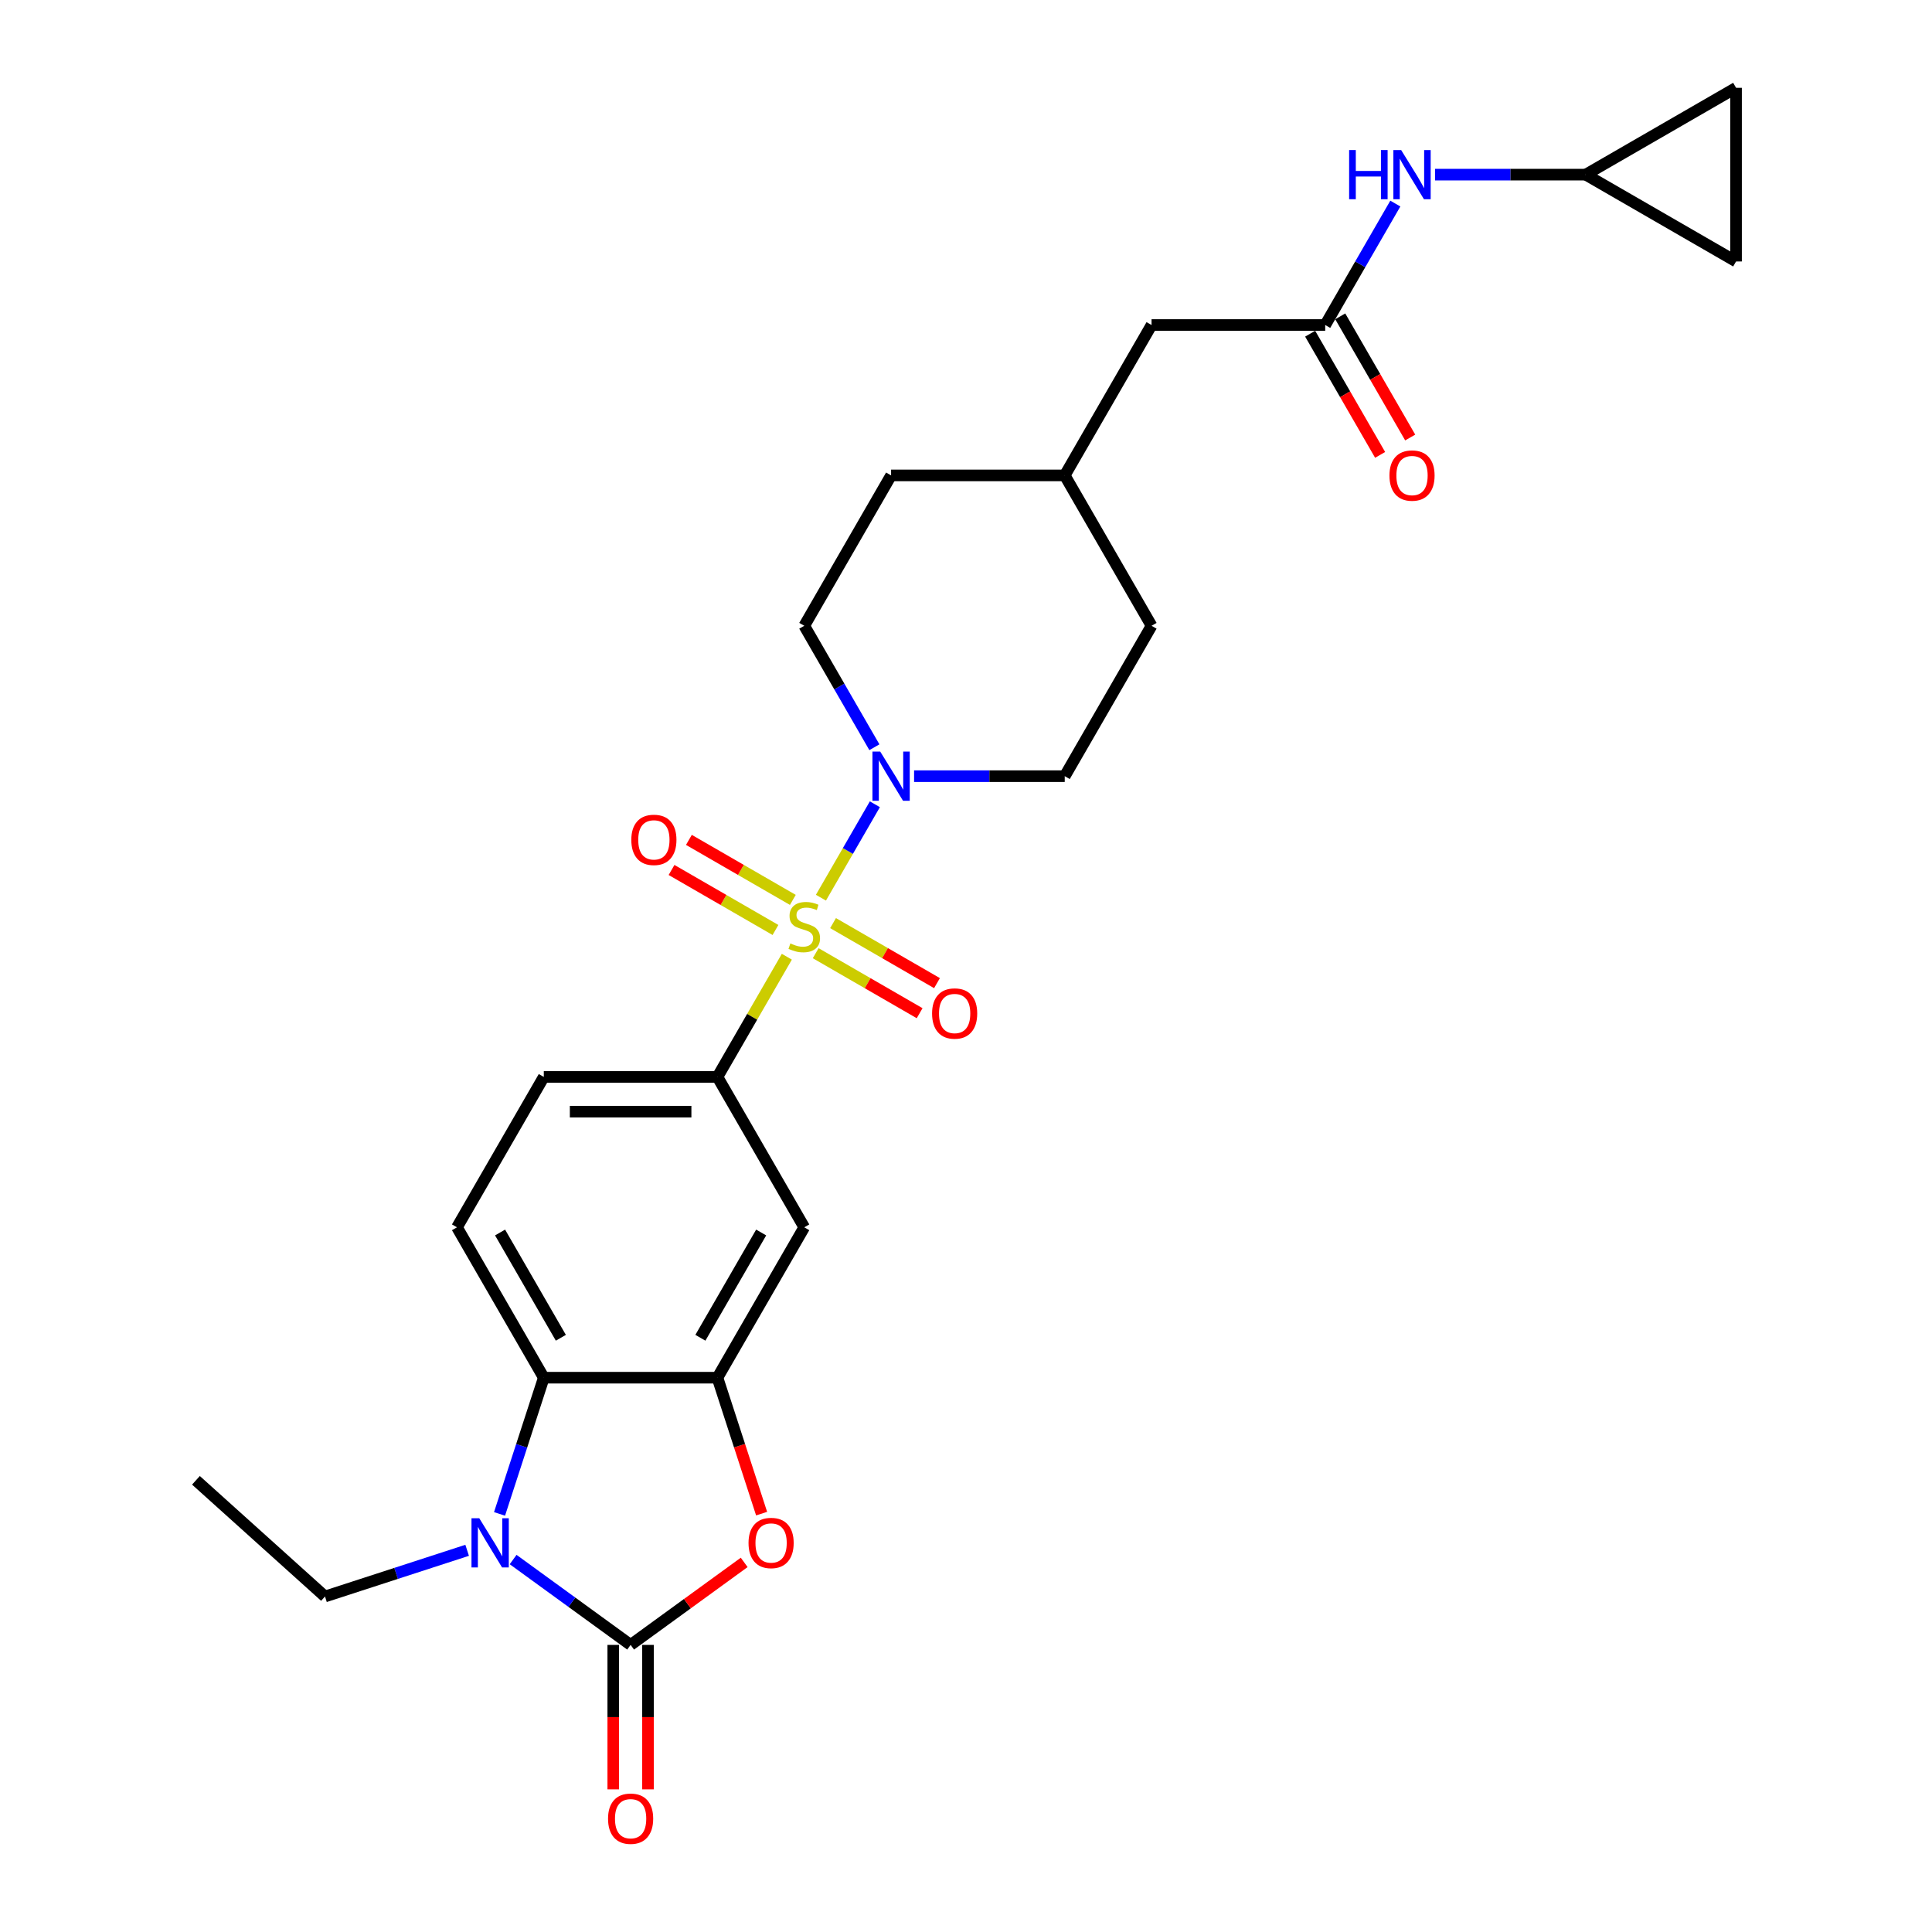 <?xml version='1.0' encoding='iso-8859-1'?>
<svg version='1.1' baseProfile='full'
              xmlns='http://www.w3.org/2000/svg'
                      xmlns:rdkit='http://www.rdkit.org/xml'
                      xmlns:xlink='http://www.w3.org/1999/xlink'
                  xml:space='preserve'
width='1000px' height='1000px' viewBox='0 0 1000 1000'>
<!-- END OF HEADER -->
<rect style='opacity:1.0;fill:#FFFFFF;stroke:none' width='1000' height='1000' x='0' y='0'> </rect>
<path class='bond-4' d='M 424.911,464.642 L 438.87,440.464' style='fill:none;fill-rule:evenodd;stroke:#CCCC00;stroke-width:6px;stroke-linecap:butt;stroke-linejoin:miter;stroke-opacity:1' />
<path class='bond-4' d='M 438.87,440.464 L 452.83,416.285' style='fill:none;fill-rule:evenodd;stroke:#0000FF;stroke-width:6px;stroke-linecap:butt;stroke-linejoin:miter;stroke-opacity:1' />
<path class='bond-6' d='M 407.268,495.201 L 389.308,526.309' style='fill:none;fill-rule:evenodd;stroke:#CCCC00;stroke-width:6px;stroke-linecap:butt;stroke-linejoin:miter;stroke-opacity:1' />
<path class='bond-6' d='M 389.308,526.309 L 371.347,557.417' style='fill:none;fill-rule:evenodd;stroke:#000000;stroke-width:6px;stroke-linecap:butt;stroke-linejoin:miter;stroke-opacity:1' />
<path class='bond-9' d='M 422.201,493.373 L 449.1,508.903' style='fill:none;fill-rule:evenodd;stroke:#CCCC00;stroke-width:6px;stroke-linecap:butt;stroke-linejoin:miter;stroke-opacity:1' />
<path class='bond-9' d='M 449.1,508.903 L 475.999,524.433' style='fill:none;fill-rule:evenodd;stroke:#FF0000;stroke-width:6px;stroke-linecap:butt;stroke-linejoin:miter;stroke-opacity:1' />
<path class='bond-9' d='M 431.189,477.805 L 458.088,493.336' style='fill:none;fill-rule:evenodd;stroke:#CCCC00;stroke-width:6px;stroke-linecap:butt;stroke-linejoin:miter;stroke-opacity:1' />
<path class='bond-9' d='M 458.088,493.336 L 484.987,508.866' style='fill:none;fill-rule:evenodd;stroke:#FF0000;stroke-width:6px;stroke-linecap:butt;stroke-linejoin:miter;stroke-opacity:1' />
<path class='bond-10' d='M 410.373,465.787 L 383.473,450.257' style='fill:none;fill-rule:evenodd;stroke:#CCCC00;stroke-width:6px;stroke-linecap:butt;stroke-linejoin:miter;stroke-opacity:1' />
<path class='bond-10' d='M 383.473,450.257 L 356.574,434.727' style='fill:none;fill-rule:evenodd;stroke:#FF0000;stroke-width:6px;stroke-linecap:butt;stroke-linejoin:miter;stroke-opacity:1' />
<path class='bond-10' d='M 401.385,481.355 L 374.486,465.824' style='fill:none;fill-rule:evenodd;stroke:#CCCC00;stroke-width:6px;stroke-linecap:butt;stroke-linejoin:miter;stroke-opacity:1' />
<path class='bond-10' d='M 374.486,465.824 L 347.586,450.294' style='fill:none;fill-rule:evenodd;stroke:#FF0000;stroke-width:6px;stroke-linecap:butt;stroke-linejoin:miter;stroke-opacity:1' />
<path class='bond-0' d='M 326.408,851.401 L 355.799,830.047' style='fill:none;fill-rule:evenodd;stroke:#000000;stroke-width:6px;stroke-linecap:butt;stroke-linejoin:miter;stroke-opacity:1' />
<path class='bond-0' d='M 355.799,830.047 L 385.19,808.693' style='fill:none;fill-rule:evenodd;stroke:#FF0000;stroke-width:6px;stroke-linecap:butt;stroke-linejoin:miter;stroke-opacity:1' />
<path class='bond-14' d='M 317.42,851.401 L 317.42,888.781' style='fill:none;fill-rule:evenodd;stroke:#000000;stroke-width:6px;stroke-linecap:butt;stroke-linejoin:miter;stroke-opacity:1' />
<path class='bond-14' d='M 317.42,888.781 L 317.42,926.162' style='fill:none;fill-rule:evenodd;stroke:#FF0000;stroke-width:6px;stroke-linecap:butt;stroke-linejoin:miter;stroke-opacity:1' />
<path class='bond-14' d='M 335.396,851.401 L 335.396,888.781' style='fill:none;fill-rule:evenodd;stroke:#000000;stroke-width:6px;stroke-linecap:butt;stroke-linejoin:miter;stroke-opacity:1' />
<path class='bond-14' d='M 335.396,888.781 L 335.396,926.162' style='fill:none;fill-rule:evenodd;stroke:#FF0000;stroke-width:6px;stroke-linecap:butt;stroke-linejoin:miter;stroke-opacity:1' />
<path class='bond-29' d='M 326.408,851.401 L 296.001,829.309' style='fill:none;fill-rule:evenodd;stroke:#000000;stroke-width:6px;stroke-linecap:butt;stroke-linejoin:miter;stroke-opacity:1' />
<path class='bond-29' d='M 296.001,829.309 L 265.595,807.217' style='fill:none;fill-rule:evenodd;stroke:#0000FF;stroke-width:6px;stroke-linecap:butt;stroke-linejoin:miter;stroke-opacity:1' />
<path class='bond-1' d='M 258.56,783.598 L 270.014,748.345' style='fill:none;fill-rule:evenodd;stroke:#0000FF;stroke-width:6px;stroke-linecap:butt;stroke-linejoin:miter;stroke-opacity:1' />
<path class='bond-1' d='M 270.014,748.345 L 281.469,713.092' style='fill:none;fill-rule:evenodd;stroke:#000000;stroke-width:6px;stroke-linecap:butt;stroke-linejoin:miter;stroke-opacity:1' />
<path class='bond-22' d='M 241.795,802.438 L 205.005,814.392' style='fill:none;fill-rule:evenodd;stroke:#0000FF;stroke-width:6px;stroke-linecap:butt;stroke-linejoin:miter;stroke-opacity:1' />
<path class='bond-22' d='M 205.005,814.392 L 168.215,826.345' style='fill:none;fill-rule:evenodd;stroke:#000000;stroke-width:6px;stroke-linecap:butt;stroke-linejoin:miter;stroke-opacity:1' />
<path class='bond-2' d='M 394.209,783.454 L 382.778,748.273' style='fill:none;fill-rule:evenodd;stroke:#FF0000;stroke-width:6px;stroke-linecap:butt;stroke-linejoin:miter;stroke-opacity:1' />
<path class='bond-2' d='M 382.778,748.273 L 371.347,713.092' style='fill:none;fill-rule:evenodd;stroke:#000000;stroke-width:6px;stroke-linecap:butt;stroke-linejoin:miter;stroke-opacity:1' />
<path class='bond-3' d='M 371.347,713.092 L 416.287,635.254' style='fill:none;fill-rule:evenodd;stroke:#000000;stroke-width:6px;stroke-linecap:butt;stroke-linejoin:miter;stroke-opacity:1' />
<path class='bond-3' d='M 362.521,692.428 L 393.978,637.942' style='fill:none;fill-rule:evenodd;stroke:#000000;stroke-width:6px;stroke-linecap:butt;stroke-linejoin:miter;stroke-opacity:1' />
<path class='bond-27' d='M 371.347,713.092 L 281.469,713.092' style='fill:none;fill-rule:evenodd;stroke:#000000;stroke-width:6px;stroke-linecap:butt;stroke-linejoin:miter;stroke-opacity:1' />
<path class='bond-18' d='M 473.126,401.743 L 512.115,401.743' style='fill:none;fill-rule:evenodd;stroke:#0000FF;stroke-width:6px;stroke-linecap:butt;stroke-linejoin:miter;stroke-opacity:1' />
<path class='bond-18' d='M 512.115,401.743 L 551.105,401.743' style='fill:none;fill-rule:evenodd;stroke:#000000;stroke-width:6px;stroke-linecap:butt;stroke-linejoin:miter;stroke-opacity:1' />
<path class='bond-19' d='M 452.581,386.769 L 434.434,355.337' style='fill:none;fill-rule:evenodd;stroke:#0000FF;stroke-width:6px;stroke-linecap:butt;stroke-linejoin:miter;stroke-opacity:1' />
<path class='bond-19' d='M 434.434,355.337 L 416.287,323.906' style='fill:none;fill-rule:evenodd;stroke:#000000;stroke-width:6px;stroke-linecap:butt;stroke-linejoin:miter;stroke-opacity:1' />
<path class='bond-5' d='M 281.469,713.092 L 236.529,635.254' style='fill:none;fill-rule:evenodd;stroke:#000000;stroke-width:6px;stroke-linecap:butt;stroke-linejoin:miter;stroke-opacity:1' />
<path class='bond-5' d='M 290.295,692.428 L 258.838,637.942' style='fill:none;fill-rule:evenodd;stroke:#000000;stroke-width:6px;stroke-linecap:butt;stroke-linejoin:miter;stroke-opacity:1' />
<path class='bond-7' d='M 371.347,557.417 L 416.287,635.254' style='fill:none;fill-rule:evenodd;stroke:#000000;stroke-width:6px;stroke-linecap:butt;stroke-linejoin:miter;stroke-opacity:1' />
<path class='bond-17' d='M 371.347,557.417 L 281.469,557.417' style='fill:none;fill-rule:evenodd;stroke:#000000;stroke-width:6px;stroke-linecap:butt;stroke-linejoin:miter;stroke-opacity:1' />
<path class='bond-17' d='M 357.866,575.393 L 294.95,575.393' style='fill:none;fill-rule:evenodd;stroke:#000000;stroke-width:6px;stroke-linecap:butt;stroke-linejoin:miter;stroke-opacity:1' />
<path class='bond-8' d='M 685.923,168.231 L 596.044,168.231' style='fill:none;fill-rule:evenodd;stroke:#000000;stroke-width:6px;stroke-linecap:butt;stroke-linejoin:miter;stroke-opacity:1' />
<path class='bond-13' d='M 685.923,168.231 L 704.07,136.799' style='fill:none;fill-rule:evenodd;stroke:#000000;stroke-width:6px;stroke-linecap:butt;stroke-linejoin:miter;stroke-opacity:1' />
<path class='bond-13' d='M 704.07,136.799 L 722.217,105.368' style='fill:none;fill-rule:evenodd;stroke:#0000FF;stroke-width:6px;stroke-linecap:butt;stroke-linejoin:miter;stroke-opacity:1' />
<path class='bond-20' d='M 678.139,172.725 L 696.245,204.085' style='fill:none;fill-rule:evenodd;stroke:#000000;stroke-width:6px;stroke-linecap:butt;stroke-linejoin:miter;stroke-opacity:1' />
<path class='bond-20' d='M 696.245,204.085 L 714.35,235.445' style='fill:none;fill-rule:evenodd;stroke:#FF0000;stroke-width:6px;stroke-linecap:butt;stroke-linejoin:miter;stroke-opacity:1' />
<path class='bond-20' d='M 693.706,163.737 L 711.812,195.097' style='fill:none;fill-rule:evenodd;stroke:#000000;stroke-width:6px;stroke-linecap:butt;stroke-linejoin:miter;stroke-opacity:1' />
<path class='bond-20' d='M 711.812,195.097 L 729.918,226.457' style='fill:none;fill-rule:evenodd;stroke:#FF0000;stroke-width:6px;stroke-linecap:butt;stroke-linejoin:miter;stroke-opacity:1' />
<path class='bond-11' d='M 236.529,635.254 L 281.469,557.417' style='fill:none;fill-rule:evenodd;stroke:#000000;stroke-width:6px;stroke-linecap:butt;stroke-linejoin:miter;stroke-opacity:1' />
<path class='bond-12' d='M 820.741,90.394 L 781.751,90.394' style='fill:none;fill-rule:evenodd;stroke:#000000;stroke-width:6px;stroke-linecap:butt;stroke-linejoin:miter;stroke-opacity:1' />
<path class='bond-12' d='M 781.751,90.394 L 742.762,90.394' style='fill:none;fill-rule:evenodd;stroke:#0000FF;stroke-width:6px;stroke-linecap:butt;stroke-linejoin:miter;stroke-opacity:1' />
<path class='bond-15' d='M 820.741,90.394 L 898.578,45.455' style='fill:none;fill-rule:evenodd;stroke:#000000;stroke-width:6px;stroke-linecap:butt;stroke-linejoin:miter;stroke-opacity:1' />
<path class='bond-16' d='M 820.741,90.394 L 898.578,135.333' style='fill:none;fill-rule:evenodd;stroke:#000000;stroke-width:6px;stroke-linecap:butt;stroke-linejoin:miter;stroke-opacity:1' />
<path class='bond-30' d='M 898.578,45.455 L 898.578,135.333' style='fill:none;fill-rule:evenodd;stroke:#000000;stroke-width:6px;stroke-linecap:butt;stroke-linejoin:miter;stroke-opacity:1' />
<path class='bond-23' d='M 551.105,401.743 L 596.044,323.906' style='fill:none;fill-rule:evenodd;stroke:#000000;stroke-width:6px;stroke-linecap:butt;stroke-linejoin:miter;stroke-opacity:1' />
<path class='bond-24' d='M 416.287,323.906 L 461.226,246.068' style='fill:none;fill-rule:evenodd;stroke:#000000;stroke-width:6px;stroke-linecap:butt;stroke-linejoin:miter;stroke-opacity:1' />
<path class='bond-21' d='M 596.044,168.231 L 551.105,246.068' style='fill:none;fill-rule:evenodd;stroke:#000000;stroke-width:6px;stroke-linecap:butt;stroke-linejoin:miter;stroke-opacity:1' />
<path class='bond-26' d='M 168.215,826.345 L 101.422,766.205' style='fill:none;fill-rule:evenodd;stroke:#000000;stroke-width:6px;stroke-linecap:butt;stroke-linejoin:miter;stroke-opacity:1' />
<path class='bond-28' d='M 596.044,323.906 L 551.105,246.068' style='fill:none;fill-rule:evenodd;stroke:#000000;stroke-width:6px;stroke-linecap:butt;stroke-linejoin:miter;stroke-opacity:1' />
<path class='bond-25' d='M 461.226,246.068 L 551.105,246.068' style='fill:none;fill-rule:evenodd;stroke:#000000;stroke-width:6px;stroke-linecap:butt;stroke-linejoin:miter;stroke-opacity:1' />
<path  class='atom-0' d='M 409.096 488.316
Q 409.384 488.424, 410.57 488.927
Q 411.757 489.431, 413.051 489.754
Q 414.381 490.042, 415.676 490.042
Q 418.084 490.042, 419.486 488.891
Q 420.888 487.705, 420.888 485.656
Q 420.888 484.254, 420.169 483.391
Q 419.486 482.528, 418.408 482.061
Q 417.329 481.593, 415.532 481.054
Q 413.267 480.371, 411.901 479.724
Q 410.57 479.077, 409.6 477.71
Q 408.665 476.344, 408.665 474.043
Q 408.665 470.844, 410.822 468.866
Q 413.015 466.889, 417.329 466.889
Q 420.277 466.889, 423.621 468.291
L 422.794 471.059
Q 419.738 469.801, 417.437 469.801
Q 414.956 469.801, 413.59 470.844
Q 412.224 471.85, 412.26 473.612
Q 412.26 474.978, 412.943 475.805
Q 413.662 476.632, 414.669 477.099
Q 415.711 477.567, 417.437 478.106
Q 419.738 478.825, 421.104 479.544
Q 422.47 480.263, 423.441 481.737
Q 424.448 483.175, 424.448 485.656
Q 424.448 489.179, 422.075 491.084
Q 419.738 492.954, 415.819 492.954
Q 413.554 492.954, 411.829 492.451
Q 410.139 491.983, 408.126 491.156
L 409.096 488.316
' fill='#CCCC00'/>
<path  class='atom-2' d='M 248.068 785.845
L 256.409 799.326
Q 257.236 800.657, 258.566 803.065
Q 259.896 805.474, 259.968 805.618
L 259.968 785.845
L 263.348 785.845
L 263.348 811.298
L 259.86 811.298
L 250.908 796.558
Q 249.866 794.832, 248.751 792.855
Q 247.673 790.878, 247.349 790.267
L 247.349 811.298
L 244.042 811.298
L 244.042 785.845
L 248.068 785.845
' fill='#0000FF'/>
<path  class='atom-3' d='M 387.437 798.643
Q 387.437 792.531, 390.457 789.116
Q 393.477 785.701, 399.121 785.701
Q 404.766 785.701, 407.786 789.116
Q 410.806 792.531, 410.806 798.643
Q 410.806 804.827, 407.75 808.35
Q 404.694 811.837, 399.121 811.837
Q 393.513 811.837, 390.457 808.35
Q 387.437 804.863, 387.437 798.643
M 399.121 808.961
Q 403.004 808.961, 405.089 806.373
Q 407.21 803.748, 407.21 798.643
Q 407.21 793.646, 405.089 791.129
Q 403.004 788.577, 399.121 788.577
Q 395.239 788.577, 393.117 791.093
Q 391.032 793.61, 391.032 798.643
Q 391.032 803.784, 393.117 806.373
Q 395.239 808.961, 399.121 808.961
' fill='#FF0000'/>
<path  class='atom-5' d='M 455.6 389.016
L 463.94 402.498
Q 464.767 403.828, 466.097 406.237
Q 467.428 408.645, 467.5 408.789
L 467.5 389.016
L 470.879 389.016
L 470.879 414.47
L 467.392 414.47
L 458.44 399.729
Q 457.397 398.004, 456.283 396.026
Q 455.204 394.049, 454.881 393.438
L 454.881 414.47
L 451.573 414.47
L 451.573 389.016
L 455.6 389.016
' fill='#0000FF'/>
<path  class='atom-10' d='M 482.44 524.591
Q 482.44 518.479, 485.46 515.064
Q 488.48 511.649, 494.124 511.649
Q 499.768 511.649, 502.788 515.064
Q 505.808 518.479, 505.808 524.591
Q 505.808 530.775, 502.752 534.298
Q 499.696 537.785, 494.124 537.785
Q 488.515 537.785, 485.46 534.298
Q 482.44 530.811, 482.44 524.591
M 494.124 534.909
Q 498.007 534.909, 500.092 532.321
Q 502.213 529.696, 502.213 524.591
Q 502.213 519.594, 500.092 517.077
Q 498.007 514.525, 494.124 514.525
Q 490.241 514.525, 488.12 517.041
Q 486.035 519.558, 486.035 524.591
Q 486.035 529.732, 488.12 532.321
Q 490.241 534.909, 494.124 534.909
' fill='#FF0000'/>
<path  class='atom-11' d='M 326.765 434.713
Q 326.765 428.601, 329.785 425.185
Q 332.805 421.77, 338.449 421.77
Q 344.094 421.77, 347.114 425.185
Q 350.134 428.601, 350.134 434.713
Q 350.134 440.896, 347.078 444.419
Q 344.022 447.907, 338.449 447.907
Q 332.841 447.907, 329.785 444.419
Q 326.765 440.932, 326.765 434.713
M 338.449 445.031
Q 342.332 445.031, 344.417 442.442
Q 346.539 439.818, 346.539 434.713
Q 346.539 429.715, 344.417 427.199
Q 342.332 424.646, 338.449 424.646
Q 334.567 424.646, 332.446 427.163
Q 330.36 429.679, 330.36 434.713
Q 330.36 439.854, 332.446 442.442
Q 334.567 445.031, 338.449 445.031
' fill='#FF0000'/>
<path  class='atom-14' d='M 698.308 77.667
L 701.759 77.667
L 701.759 88.489
L 714.774 88.489
L 714.774 77.667
L 718.225 77.667
L 718.225 103.121
L 714.774 103.121
L 714.774 91.365
L 701.759 91.365
L 701.759 103.121
L 698.308 103.121
L 698.308 77.667
' fill='#0000FF'/>
<path  class='atom-14' d='M 725.236 77.667
L 733.576 91.149
Q 734.403 92.479, 735.733 94.888
Q 737.064 97.297, 737.136 97.44
L 737.136 77.667
L 740.515 77.667
L 740.515 103.121
L 737.028 103.121
L 728.076 88.381
Q 727.033 86.655, 725.919 84.678
Q 724.84 82.7, 724.517 82.089
L 724.517 103.121
L 721.209 103.121
L 721.209 77.667
L 725.236 77.667
' fill='#0000FF'/>
<path  class='atom-15' d='M 314.724 941.351
Q 314.724 935.24, 317.744 931.824
Q 320.764 928.409, 326.408 928.409
Q 332.052 928.409, 335.072 931.824
Q 338.092 935.24, 338.092 941.351
Q 338.092 947.535, 335.036 951.058
Q 331.98 954.545, 326.408 954.545
Q 320.8 954.545, 317.744 951.058
Q 314.724 947.571, 314.724 941.351
M 326.408 951.669
Q 330.291 951.669, 332.376 949.081
Q 334.497 946.456, 334.497 941.351
Q 334.497 936.354, 332.376 933.837
Q 330.291 931.285, 326.408 931.285
Q 322.525 931.285, 320.404 933.801
Q 318.319 936.318, 318.319 941.351
Q 318.319 946.492, 320.404 949.081
Q 322.525 951.669, 326.408 951.669
' fill='#FF0000'/>
<path  class='atom-21' d='M 719.178 246.14
Q 719.178 240.028, 722.198 236.613
Q 725.218 233.198, 730.862 233.198
Q 736.506 233.198, 739.526 236.613
Q 742.546 240.028, 742.546 246.14
Q 742.546 252.324, 739.49 255.847
Q 736.435 259.334, 730.862 259.334
Q 725.254 259.334, 722.198 255.847
Q 719.178 252.36, 719.178 246.14
M 730.862 256.458
Q 734.745 256.458, 736.83 253.87
Q 738.951 251.245, 738.951 246.14
Q 738.951 241.143, 736.83 238.626
Q 734.745 236.074, 730.862 236.074
Q 726.979 236.074, 724.858 238.59
Q 722.773 241.107, 722.773 246.14
Q 722.773 251.281, 724.858 253.87
Q 726.979 256.458, 730.862 256.458
' fill='#FF0000'/>
</svg>
